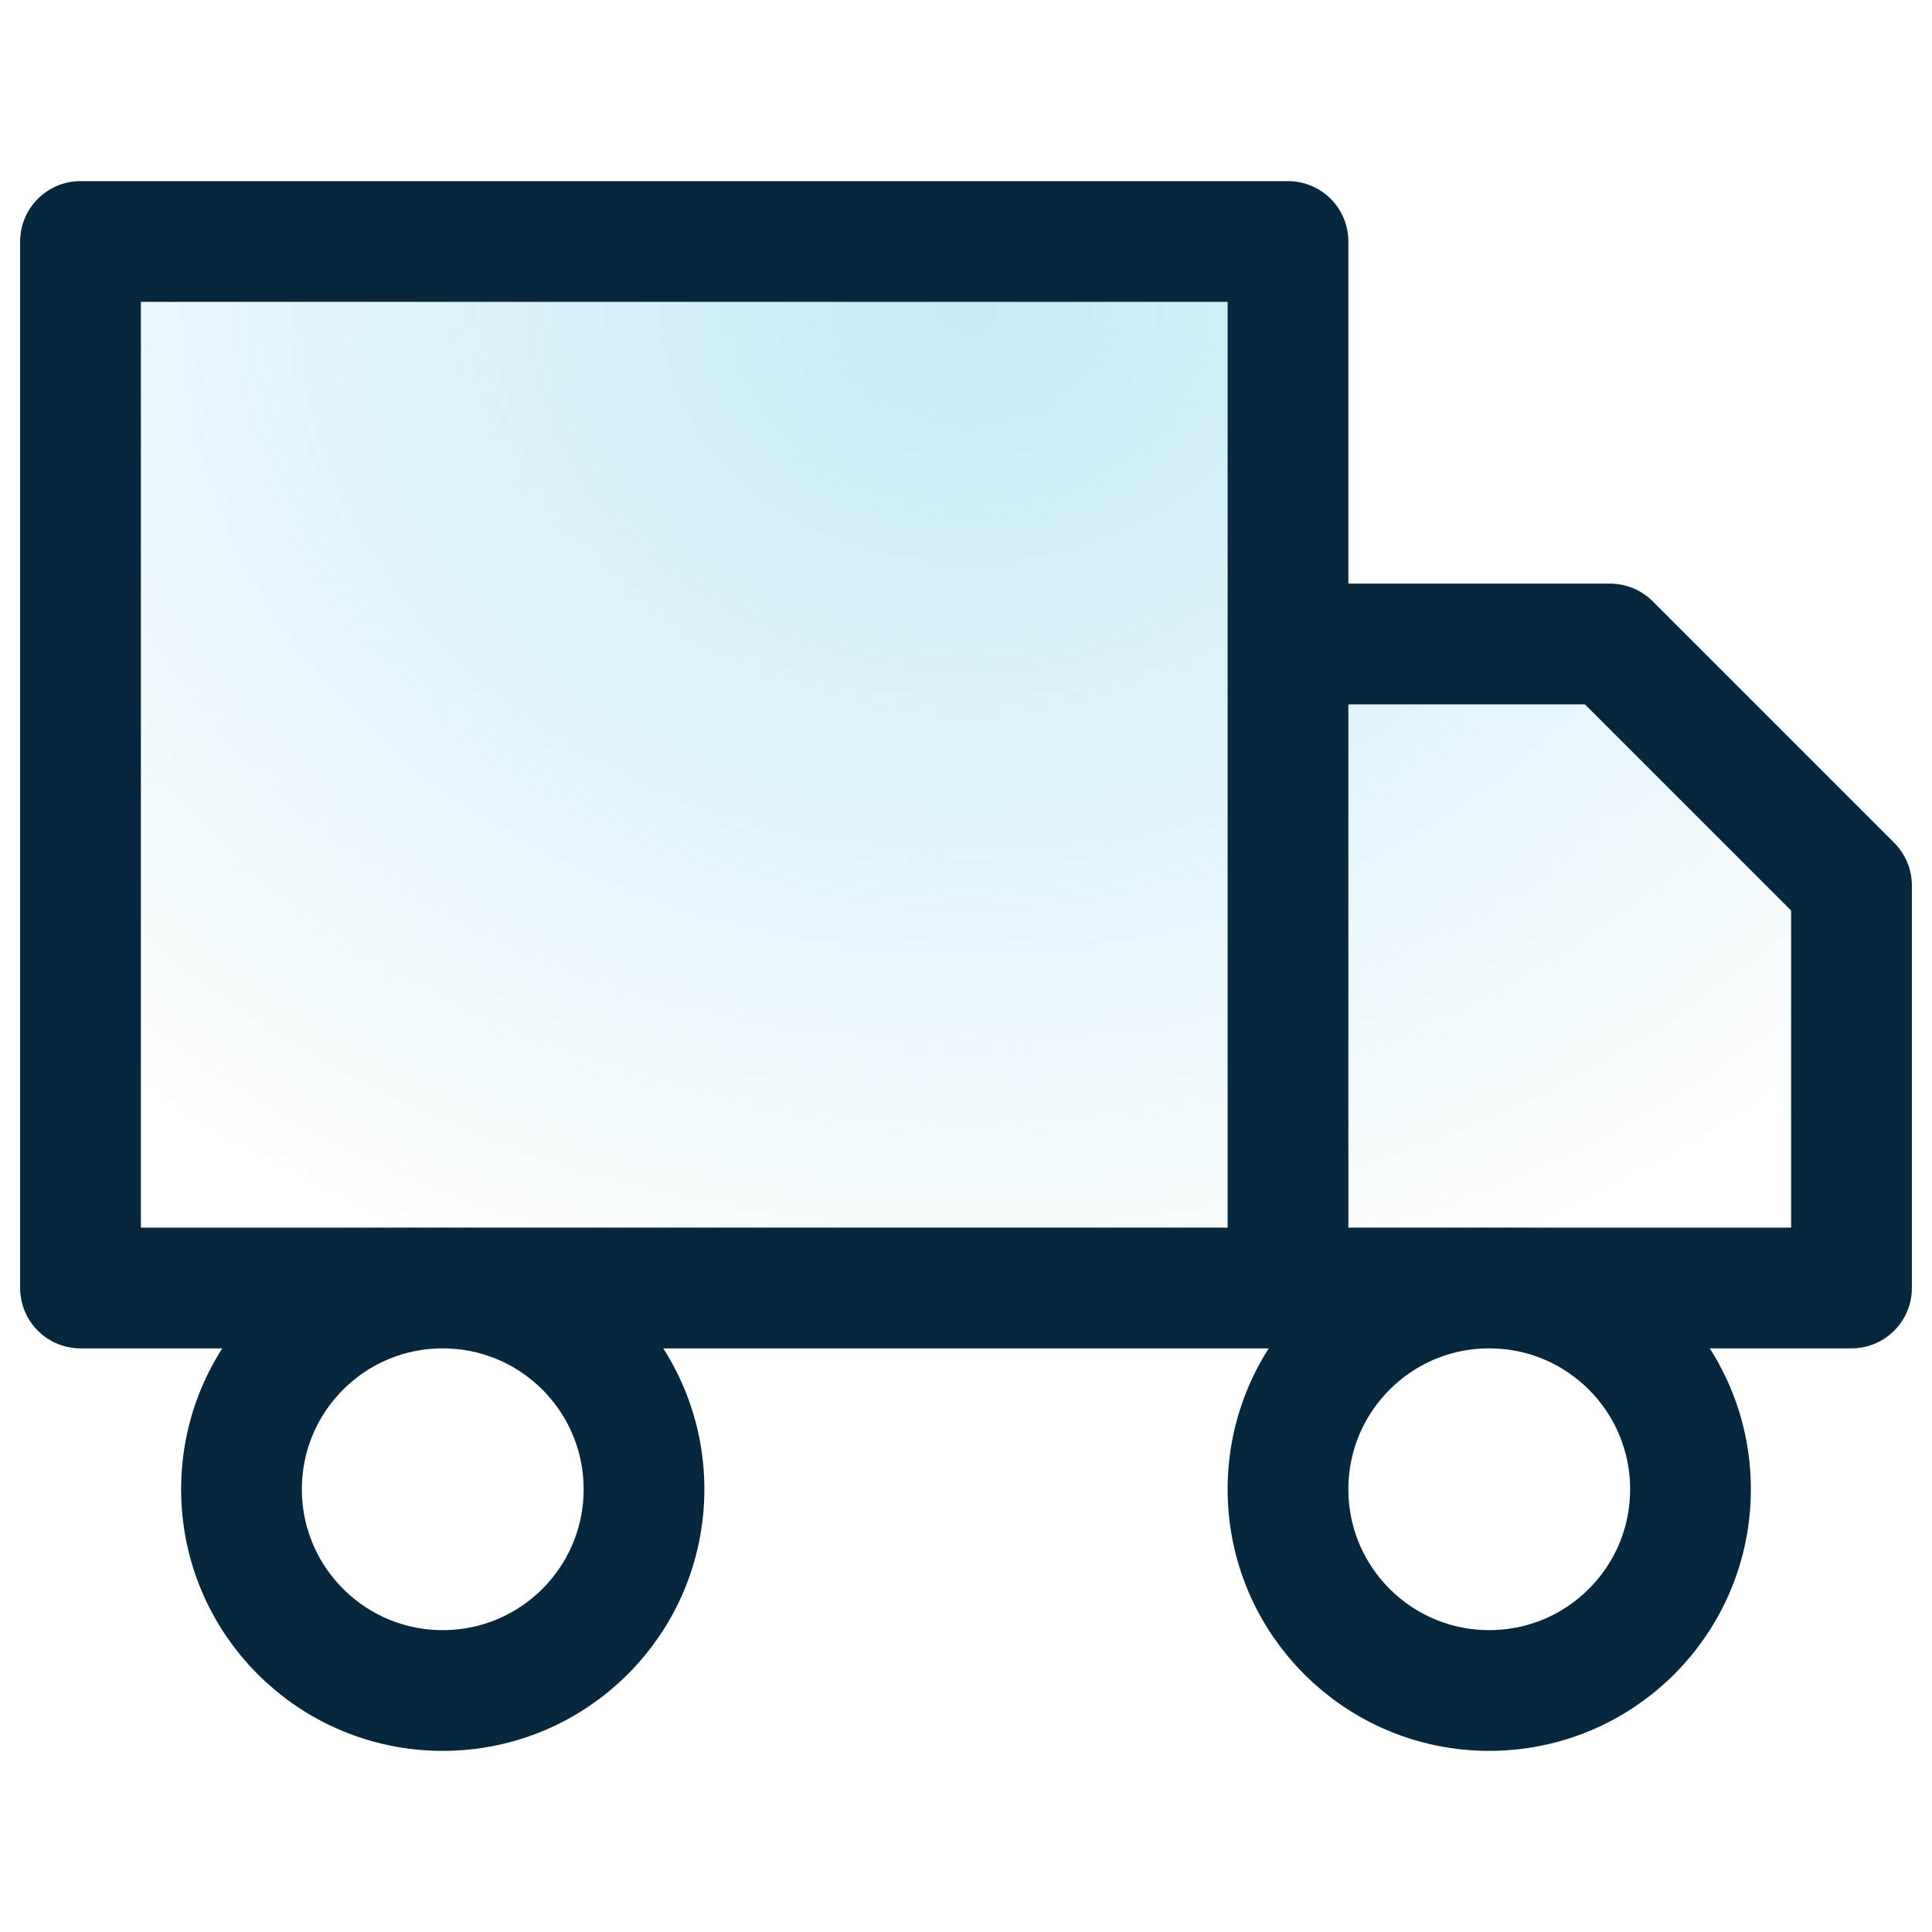 <svg width="24" height="24" viewBox="0 0 24 24" fill="none" xmlns="http://www.w3.org/2000/svg">
<path d="M16 3H1V16H16V3Z" fill="url(#paint0_radial_0_1214)" fill-opacity="0.5"/>
<path d="M16 8H20L23 11V16H16V8Z" fill="url(#paint1_radial_0_1214)" fill-opacity="0.5"/>
<path d="M5.5 21C6.881 21 8 19.881 8 18.5C8 17.119 6.881 16 5.5 16C4.119 16 3 17.119 3 18.5C3 19.881 4.119 21 5.5 21Z" fill="url(#paint2_radial_0_1214)" fill-opacity="0.5"/>
<path d="M18.5 21C19.881 21 21 19.881 21 18.5C21 17.119 19.881 16 18.5 16C17.119 16 16 17.119 16 18.5C16 19.881 17.119 21 18.5 21Z" fill="url(#paint3_radial_0_1214)" fill-opacity="0.5"/>
<path d="M16 16V3H1V16H16ZM16 16H23V11L20 8H16V16ZM8 18.5C8 19.881 6.881 21 5.5 21C4.119 21 3 19.881 3 18.5C3 17.119 4.119 16 5.5 16C6.881 16 8 17.119 8 18.5ZM21 18.5C21 19.881 19.881 21 18.5 21C17.119 21 16 19.881 16 18.5C16 17.119 17.119 16 18.5 16C19.881 16 21 17.119 21 18.5Z" stroke="#06273B" stroke-width="1.5" stroke-linecap="round" stroke-linejoin="round"/>
<defs>
<radialGradient id="paint0_radial_0_1214" cx="0" cy="0" r="1" gradientUnits="userSpaceOnUse" gradientTransform="translate(12 3.9) rotate(90) scale(13.05 15.95)">
<stop stop-color="#8BD6EF"/>
<stop offset="1" stop-color="#8BD6EF" stop-opacity="0"/>
</radialGradient>
<radialGradient id="paint1_radial_0_1214" cx="0" cy="0" r="1" gradientUnits="userSpaceOnUse" gradientTransform="translate(12 3.9) rotate(90) scale(13.05 15.95)">
<stop stop-color="#8BD6EF"/>
<stop offset="1" stop-color="#8BD6EF" stop-opacity="0"/>
</radialGradient>
<radialGradient id="paint2_radial_0_1214" cx="0" cy="0" r="1" gradientUnits="userSpaceOnUse" gradientTransform="translate(12 3.9) rotate(90) scale(13.05 15.95)">
<stop stop-color="#8BD6EF"/>
<stop offset="1" stop-color="#8BD6EF" stop-opacity="0"/>
</radialGradient>
<radialGradient id="paint3_radial_0_1214" cx="0" cy="0" r="1" gradientUnits="userSpaceOnUse" gradientTransform="translate(12 3.9) rotate(90) scale(13.05 15.95)">
<stop stop-color="#8BD6EF"/>
<stop offset="1" stop-color="#8BD6EF" stop-opacity="0"/>
</radialGradient>
</defs>
</svg>
